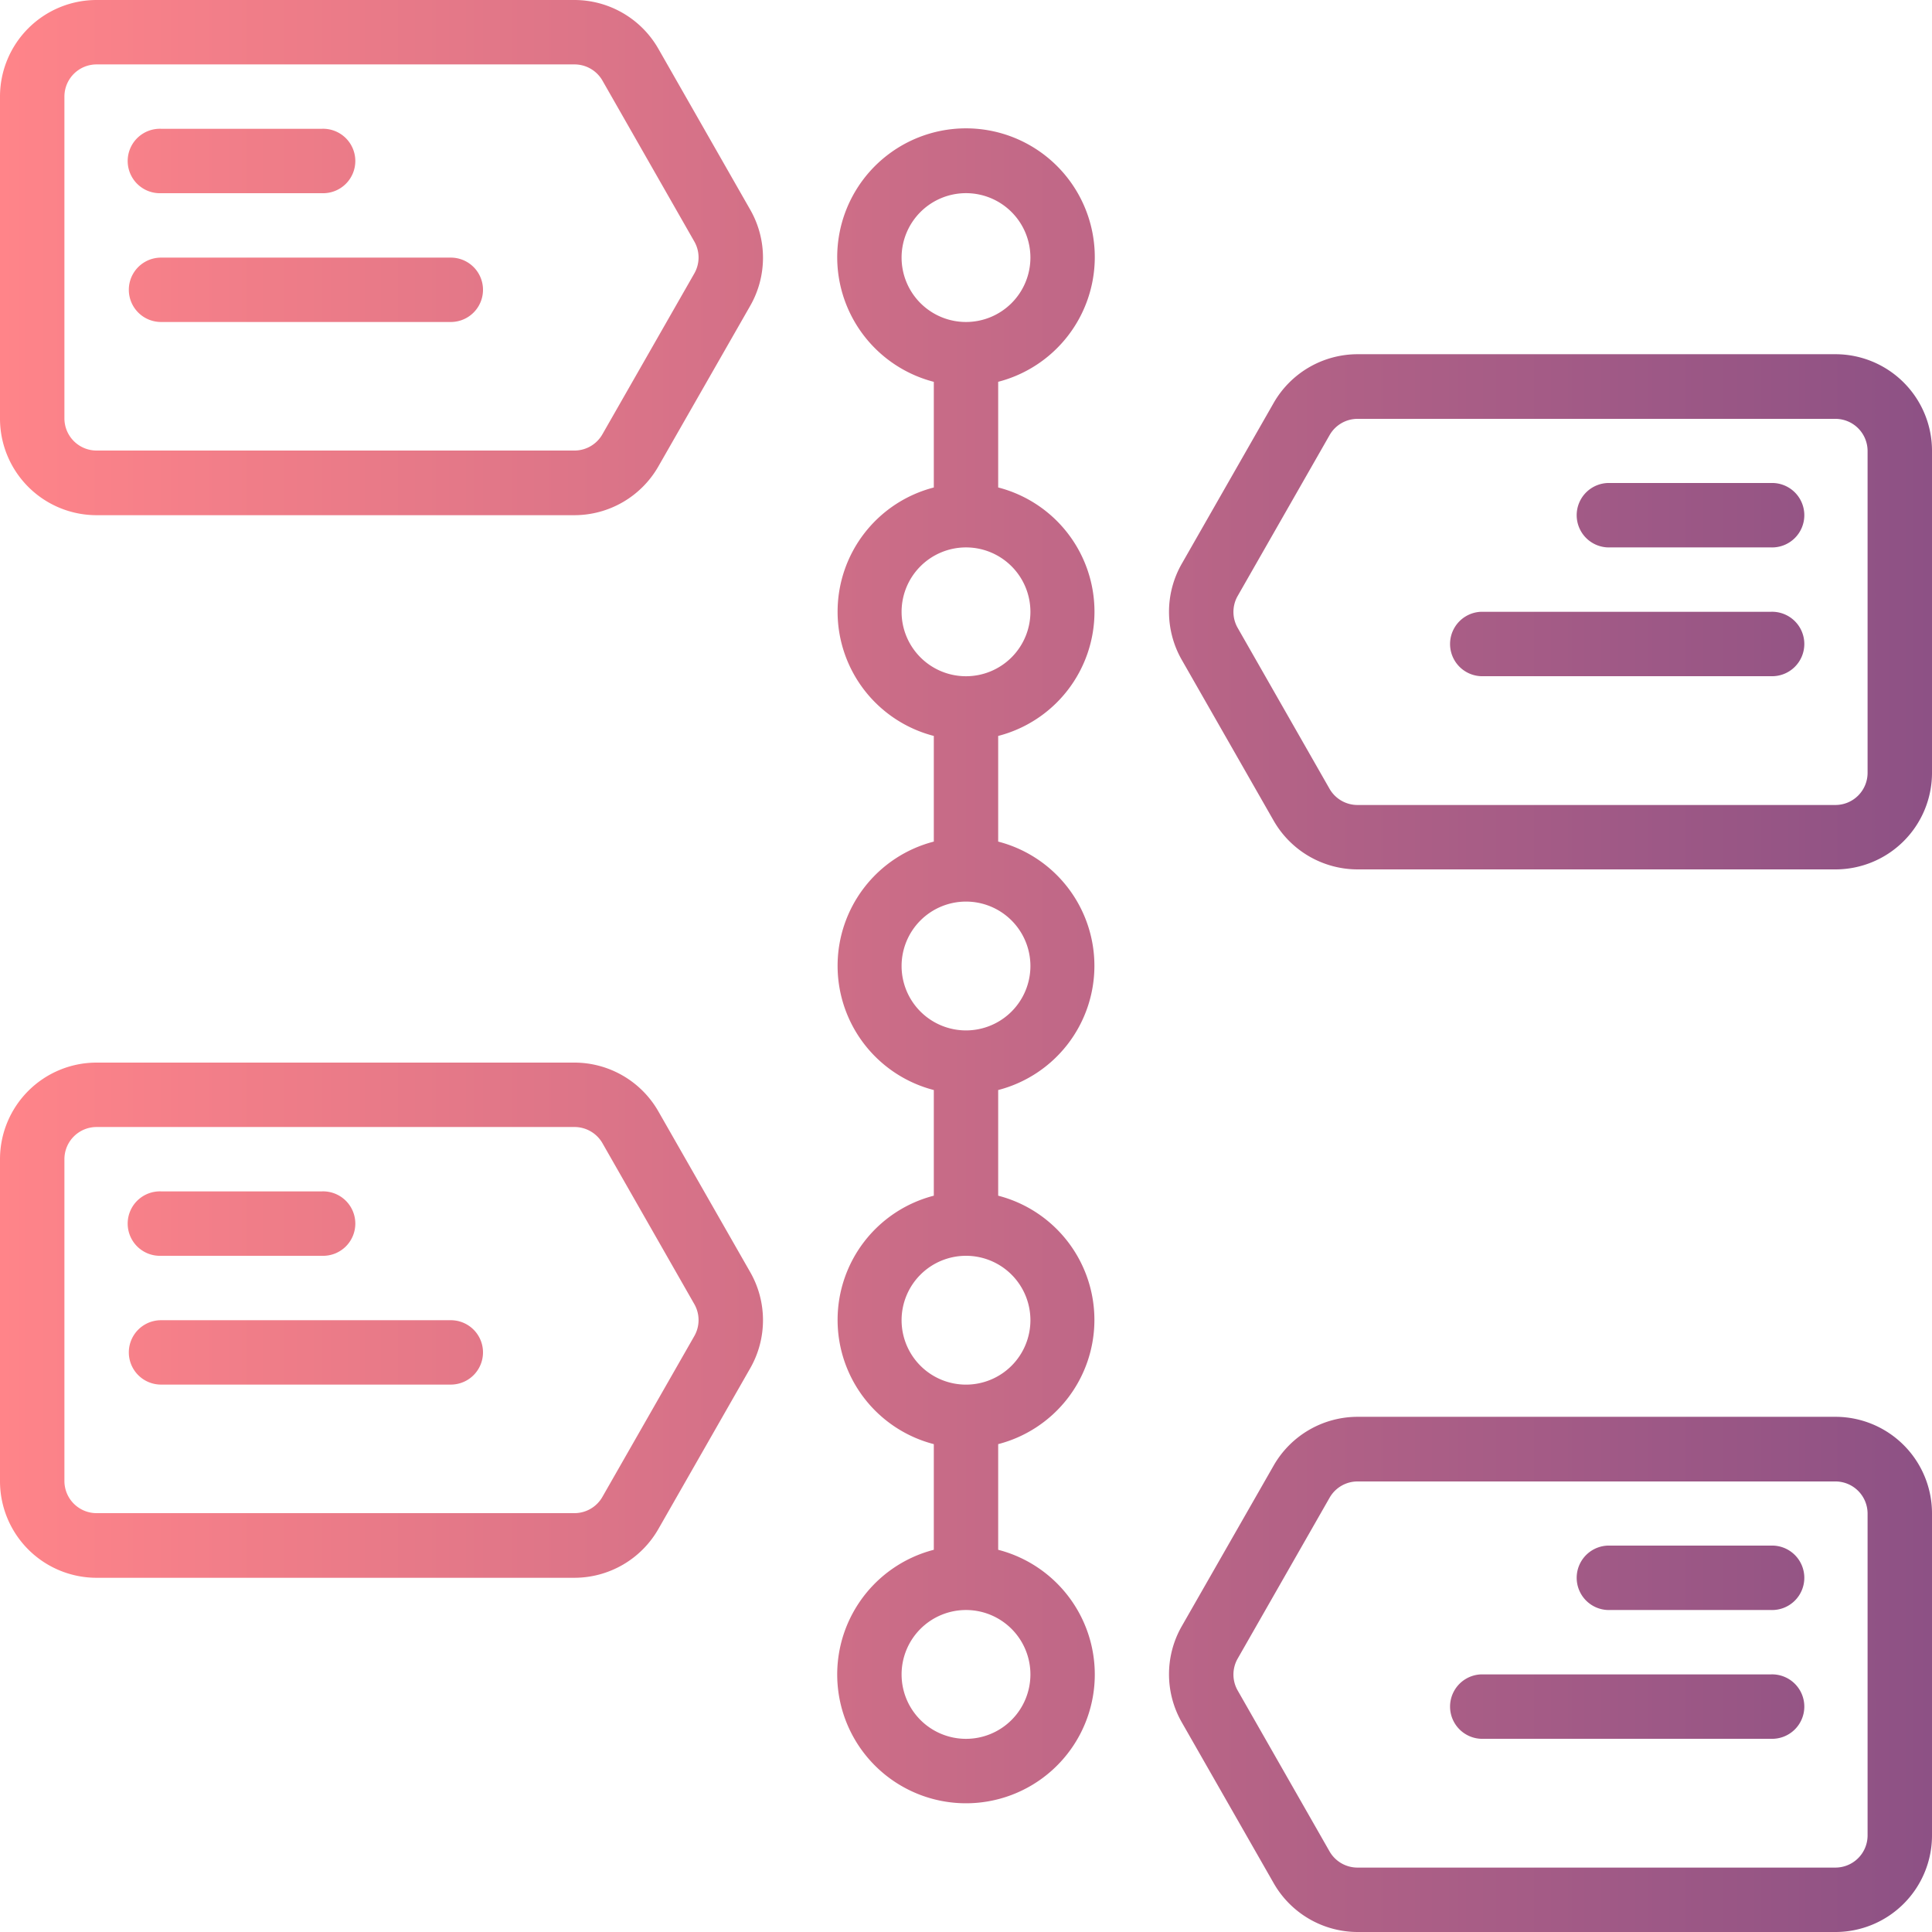 <?xml version="1.0" encoding="UTF-8"?>
<svg xmlns="http://www.w3.org/2000/svg" xmlns:xlink="http://www.w3.org/1999/xlink" width="512" height="512" viewBox="0 0 512 512">
  <defs>
    <linearGradient id="a" y1="256" x2="512" y2="256" gradientUnits="userSpaceOnUse">
      <stop offset="0" stop-color="#ff8489"></stop>
      <stop offset="1" stop-color="#8d5185"></stop>
    </linearGradient>
  </defs>
  <path d="M290.13,68.27a34.13,34.13,0,1,0-42.66,32.92v28a34,34,0,0,0,0,65.84v28a34,34,0,0,0,0,65.84v28a34,34,0,0,0,0,65.84v28a34.13,34.13,0,1,0,17.06,0v-28a34,34,0,0,0,0-65.84v-28a34,34,0,0,0,0-65.84v-28a34,34,0,0,0,0-65.85v-28a34.13,34.13,0,0,0,25.6-32.92Zm-51.2,0A17.07,17.07,0,1,1,256,85.33a17.07,17.07,0,0,1-17.07-17.06Zm34.14,375.46A17.07,17.07,0,1,1,256,426.67,17.07,17.07,0,0,1,273.07,443.73Zm0-93.86A17.07,17.07,0,1,1,256,332.8,17.06,17.06,0,0,1,273.07,349.87Zm0-93.87A17.07,17.07,0,1,1,256,238.93,17.07,17.07,0,0,1,273.07,256Zm0-93.87A17.07,17.07,0,1,1,256,145.07,17.07,17.07,0,0,1,273.07,162.13ZM25.6,136.53H152.23a25.66,25.66,0,0,0,22.23-12.9L198.84,81a25.66,25.66,0,0,0,0-25.39L174.46,12.9A25.66,25.66,0,0,0,152.23,0H25.6A25.6,25.6,0,0,0,0,25.6v85.33A25.6,25.6,0,0,0,25.6,136.53ZM17.07,25.6a8.53,8.53,0,0,1,8.53-8.53H152.23a8.54,8.54,0,0,1,7.41,4.26L184,64a8.53,8.53,0,0,1,0,8.47l-24.38,42.66a8.53,8.53,0,0,1-7.41,4.27H25.6a8.53,8.53,0,0,1-8.53-8.53Zm25.6,25.6H85.33a8.54,8.54,0,1,0,0-17.07H42.67a8.54,8.54,0,1,0,0,17.07Zm0,34.13h76.8a8.53,8.53,0,0,0,0-17.06H42.67a8.53,8.53,0,1,0,0,17.06ZM25.6,418.13H152.23a25.66,25.66,0,0,0,22.23-12.9l24.38-42.67a25.66,25.66,0,0,0,0-25.39L174.46,294.5a25.66,25.66,0,0,0-22.23-12.9H25.6A25.6,25.6,0,0,0,0,307.2v85.33a25.6,25.6,0,0,0,25.6,25.6ZM17.07,307.2a8.53,8.53,0,0,1,8.53-8.53H152.23a8.54,8.54,0,0,1,7.41,4.26L184,345.6a8.53,8.53,0,0,1,0,8.47l-24.38,42.66a8.53,8.53,0,0,1-7.41,4.27H25.6a8.53,8.53,0,0,1-8.53-8.53Zm25.6,25.6H85.33a8.54,8.54,0,1,0,0-17.07H42.67a8.54,8.54,0,1,0,0,17.07Zm0,34.13h76.8a8.53,8.53,0,1,0,0-17.06H42.67a8.53,8.53,0,1,0,0,17.06ZM486.4,93.87H359.77a25.66,25.66,0,0,0-22.23,12.9l-24.38,42.67a25.66,25.66,0,0,0,0,25.39l24.38,42.67a25.66,25.66,0,0,0,22.23,12.9H486.4A25.6,25.6,0,0,0,512,204.8V119.47a25.6,25.6,0,0,0-25.6-25.6Zm8.53,110.93a8.53,8.53,0,0,1-8.53,8.53H359.77a8.54,8.54,0,0,1-7.41-4.26L328,166.4a8.53,8.53,0,0,1,0-8.47l24.38-42.66a8.53,8.53,0,0,1,7.41-4.27H486.4a8.53,8.53,0,0,1,8.53,8.53ZM469.33,128H426.67a8.54,8.54,0,1,0,0,17.07h42.66a8.54,8.54,0,1,0,0-17.07Zm0,34.13h-76.8a8.54,8.54,0,0,0,0,17.07h76.8a8.54,8.54,0,1,0,0-17.07ZM486.4,375.47H359.77a25.66,25.66,0,0,0-22.23,12.9L313.16,431a25.66,25.66,0,0,0,0,25.39l24.38,42.67A25.66,25.66,0,0,0,359.77,512H486.4A25.6,25.6,0,0,0,512,486.4V401.07a25.6,25.6,0,0,0-25.6-25.6Zm8.53,110.93a8.53,8.53,0,0,1-8.53,8.53H359.77a8.54,8.54,0,0,1-7.41-4.26L328,448a8.51,8.51,0,0,1,0-8.46l24.38-42.67a8.53,8.53,0,0,1,7.41-4.27H486.4a8.53,8.53,0,0,1,8.53,8.53Zm-25.6-76.8H426.67a8.54,8.54,0,1,0,0,17.07h42.66a8.54,8.54,0,1,0,0-17.07Zm0,34.13h-76.8a8.54,8.54,0,0,0,0,17.07h76.8a8.54,8.54,0,1,0,0-17.07Z" fill="url(#a)"></path>
</svg>
